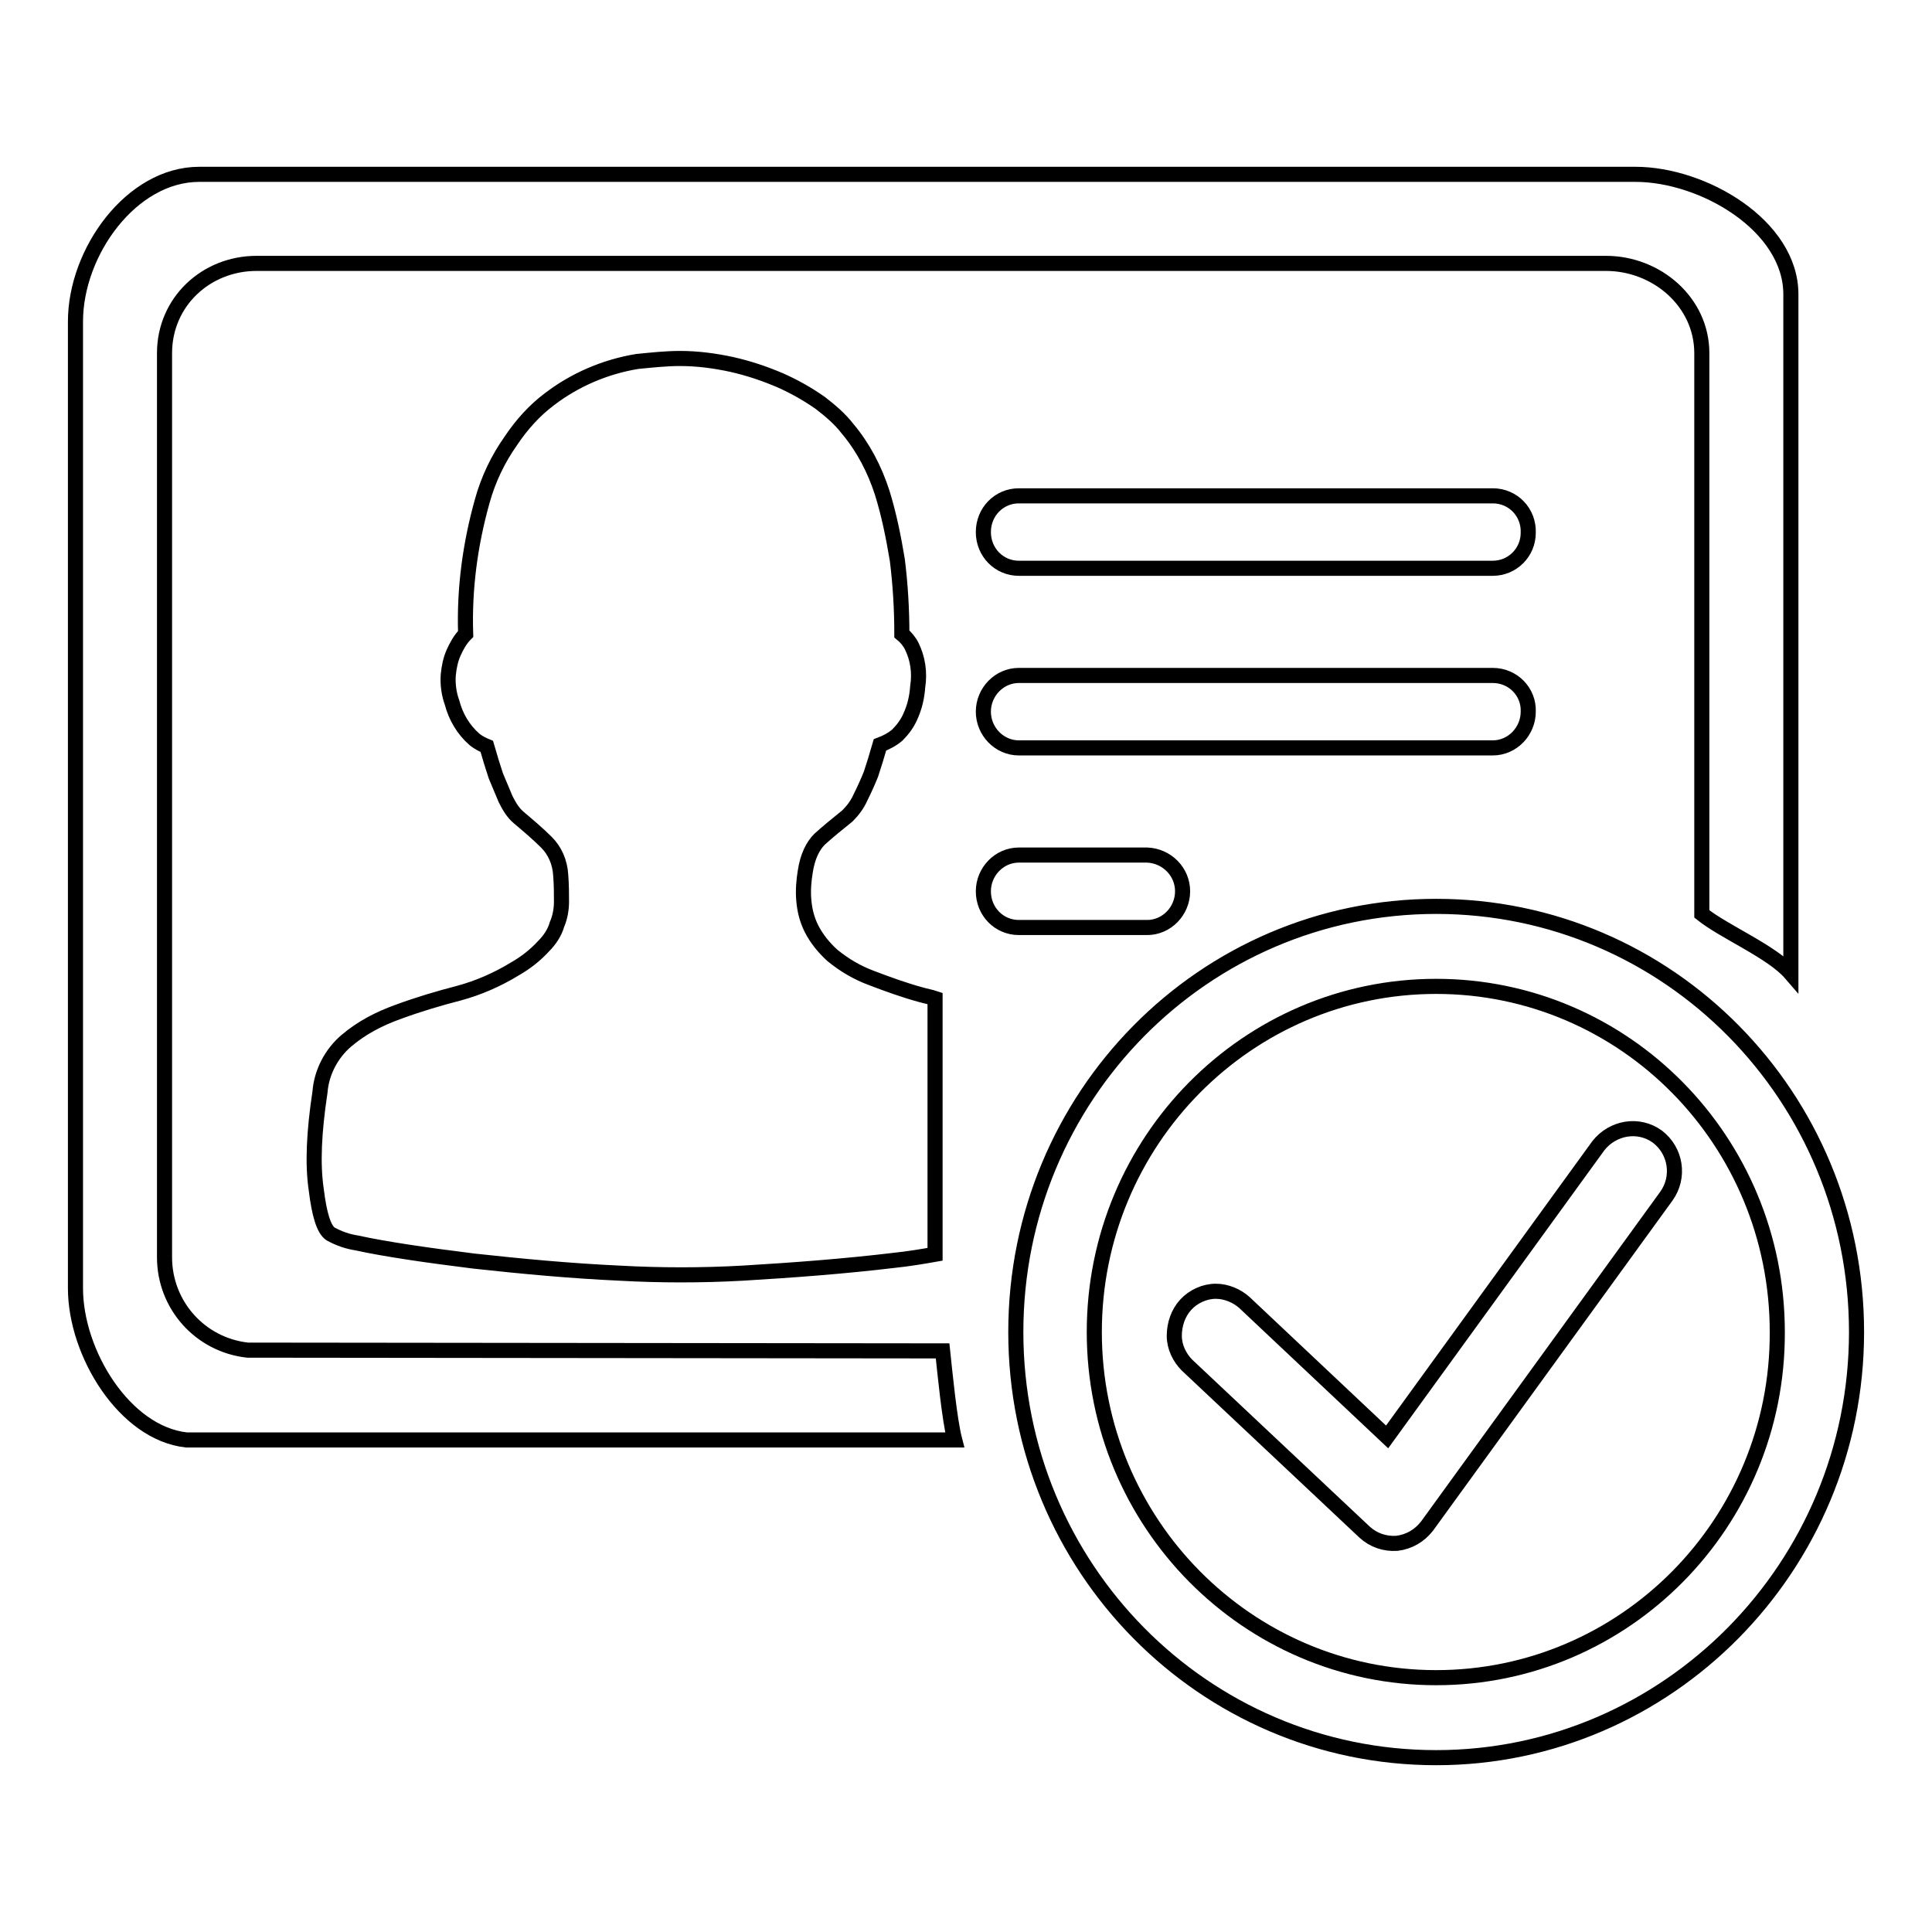 <?xml version="1.0" encoding="utf-8"?>
<!-- Svg Vector Icons : http://www.onlinewebfonts.com/icon -->
<!DOCTYPE svg PUBLIC "-//W3C//DTD SVG 1.1//EN" "http://www.w3.org/Graphics/SVG/1.1/DTD/svg11.dtd">
<svg version="1.1" xmlns="http://www.w3.org/2000/svg" xmlns:xlink="http://www.w3.org/1999/xlink" x="0px" y="0px" viewBox="0 0 256 256" enable-background="new 0 0 256 256" xml:space="preserve">
<g> <path stroke-width="2" fill-opacity="0" stroke="#000000"  d="M197.8,65.7H135c-2.6,0-4.7,2.1-4.7,4.8c0,2.7,2.1,4.8,4.7,4.8h62.8c2.6,0,4.7-2.1,4.7-4.7c0,0,0,0,0,0 C202.6,67.9,200.5,65.7,197.8,65.7C197.9,65.7,197.9,65.7,197.8,65.7L197.8,65.7z M197.8,89.5H135c-2.6,0-4.7,2.2-4.7,4.8 c0,2.6,2.1,4.8,4.7,4.8h62.8c2.6,0,4.7-2.2,4.7-4.8C202.6,91.7,200.5,89.5,197.8,89.5L197.8,89.5z M156.7,118.1 c0-2.6-2.1-4.7-4.7-4.8h-17c-2.6,0-4.7,2.2-4.7,4.8c0,2.7,2.1,4.8,4.7,4.8h17C154.6,122.9,156.7,120.7,156.7,118.1z M72,125.4 c-1.1,1.2-2.4,2.2-3.8,3c-2.3,1.4-4.8,2.5-7.4,3.2c-2.7,0.7-5.4,1.5-8.1,2.5c-2.5,0.9-4.8,2.1-6.8,3.8c-2,1.7-3.3,4.2-3.5,6.8 c-0.8,5.3-1,9.5-0.5,12.9c0.4,3.3,1,5.3,1.9,5.9c1.1,0.6,2.2,1,3.5,1.2c1.8,0.4,4.1,0.8,6.7,1.2c2.6,0.4,5.6,0.8,8.8,1.2 c6.4,0.7,12.8,1.3,19.3,1.6c5.4,0.3,10.9,0.3,16.3,0c6.7-0.4,13.4-0.9,20.1-1.7c1.9-0.2,3.7-0.5,5.4-0.8v-33.9 c-0.6-0.2-1.2-0.3-1.9-0.5c-2.2-0.6-4.4-1.4-6.5-2.2c-1.9-0.7-3.6-1.7-5.2-3c-1.1-1-2.1-2.2-2.8-3.6c-0.6-1.2-0.9-2.5-1-3.8 c-0.1-1.2,0-2.5,0.2-3.7c0.3-2,1-3.4,1.9-4.3c1-0.9,2.2-1.9,3.7-3.1c0.7-0.7,1.3-1.5,1.7-2.4c0.5-1,1-2.1,1.4-3.1 c0.4-1.2,0.8-2.5,1.2-3.9c0.8-0.3,1.6-0.7,2.3-1.3c0.7-0.7,1.3-1.5,1.7-2.4c0.6-1.3,0.9-2.6,1-4c0.3-1.9,0-3.8-0.8-5.4 c-0.3-0.6-0.8-1.2-1.3-1.6c0-3.3-0.2-6.6-0.6-9.8c-0.5-3-1.1-6-2-8.9c-1-3.1-2.5-6-4.6-8.5c-1-1.3-2.3-2.4-3.6-3.4 c-1.7-1.2-3.5-2.2-5.3-3c-2.1-0.9-4.2-1.6-6.4-2.1c-2.3-0.5-4.6-0.8-6.9-0.8c-1.8,0-3.7,0.2-5.7,0.4c-4.2,0.7-8.2,2.4-11.6,5 c-2,1.5-3.7,3.4-5.1,5.5c-1.7,2.4-3,5.1-3.8,8c-1.6,5.7-2.4,11.6-2.2,17.6c-0.7,0.7-1.2,1.6-1.6,2.5c-0.4,0.9-0.6,1.9-0.7,2.9 c-0.1,1.3,0.1,2.6,0.5,3.7c0.5,1.9,1.5,3.6,3,4.9c0.5,0.4,1.1,0.7,1.6,0.9c0.4,1.4,0.8,2.7,1.2,3.9c0.4,1,0.9,2.1,1.3,3.1 c0.5,1,1,1.8,1.7,2.4c1.3,1.1,2.6,2.2,3.7,3.3c1.1,1.1,1.8,2.6,1.9,4.4c0.1,1.3,0.1,2.5,0.1,3.5c0,1-0.2,2.1-0.6,3 C73.5,123.6,72.8,124.6,72,125.4L72,125.4z M32.8,178.9c-6.3-0.7-11-6-11-12.3V46.8c0-6.8,5.5-11.9,12.2-11.9h178.8 c6.7,0,12.7,5.1,12.7,11.9v74.3c3,2.4,9.3,5,11.8,7.9V39c0-9.1-11.6-15.9-20.6-15.9H26.4c-9,0-16.4,10.3-16.4,19.5v128.1 c0,8.6,6.5,19.2,14.7,20.1h101.8c-0.7-2.7-1.3-9-1.6-11.8L32.8,178.9L32.8,178.9L32.8,178.9z M161.1,171.1c-1.5,0-3,0.7-4,1.8 c-1,1.1-1.5,2.6-1.5,4.1c0,1.5,0.7,2.9,1.7,3.9l23.5,22.1c1.2,1.1,2.7,1.6,4.3,1.5c1.6-0.2,3-1,4-2.3l31.7-43.7 c1.8-2.5,1.3-6-1.2-7.9c-2.5-1.8-5.9-1.2-7.8,1.2l-28,38.6l-18.9-17.8C163.9,171.7,162.5,171.1,161.1,171.1 M190.3,120.1 c-30.8,0-55.7,25.2-55.7,56.4c0,31.2,24.9,56.4,55.7,56.4c30.7,0,55.7-25.3,55.7-56.4C246,145.3,221.1,120.1,190.3,120.1z  M190.3,222.3c-25,0-45.3-20.5-45.3-45.8c0-25.3,20.3-45.8,45.3-45.8c25,0,45.2,20.5,45.2,45.8 C235.6,201.8,215.3,222.3,190.3,222.3L190.3,222.3z"/></g>
</svg>